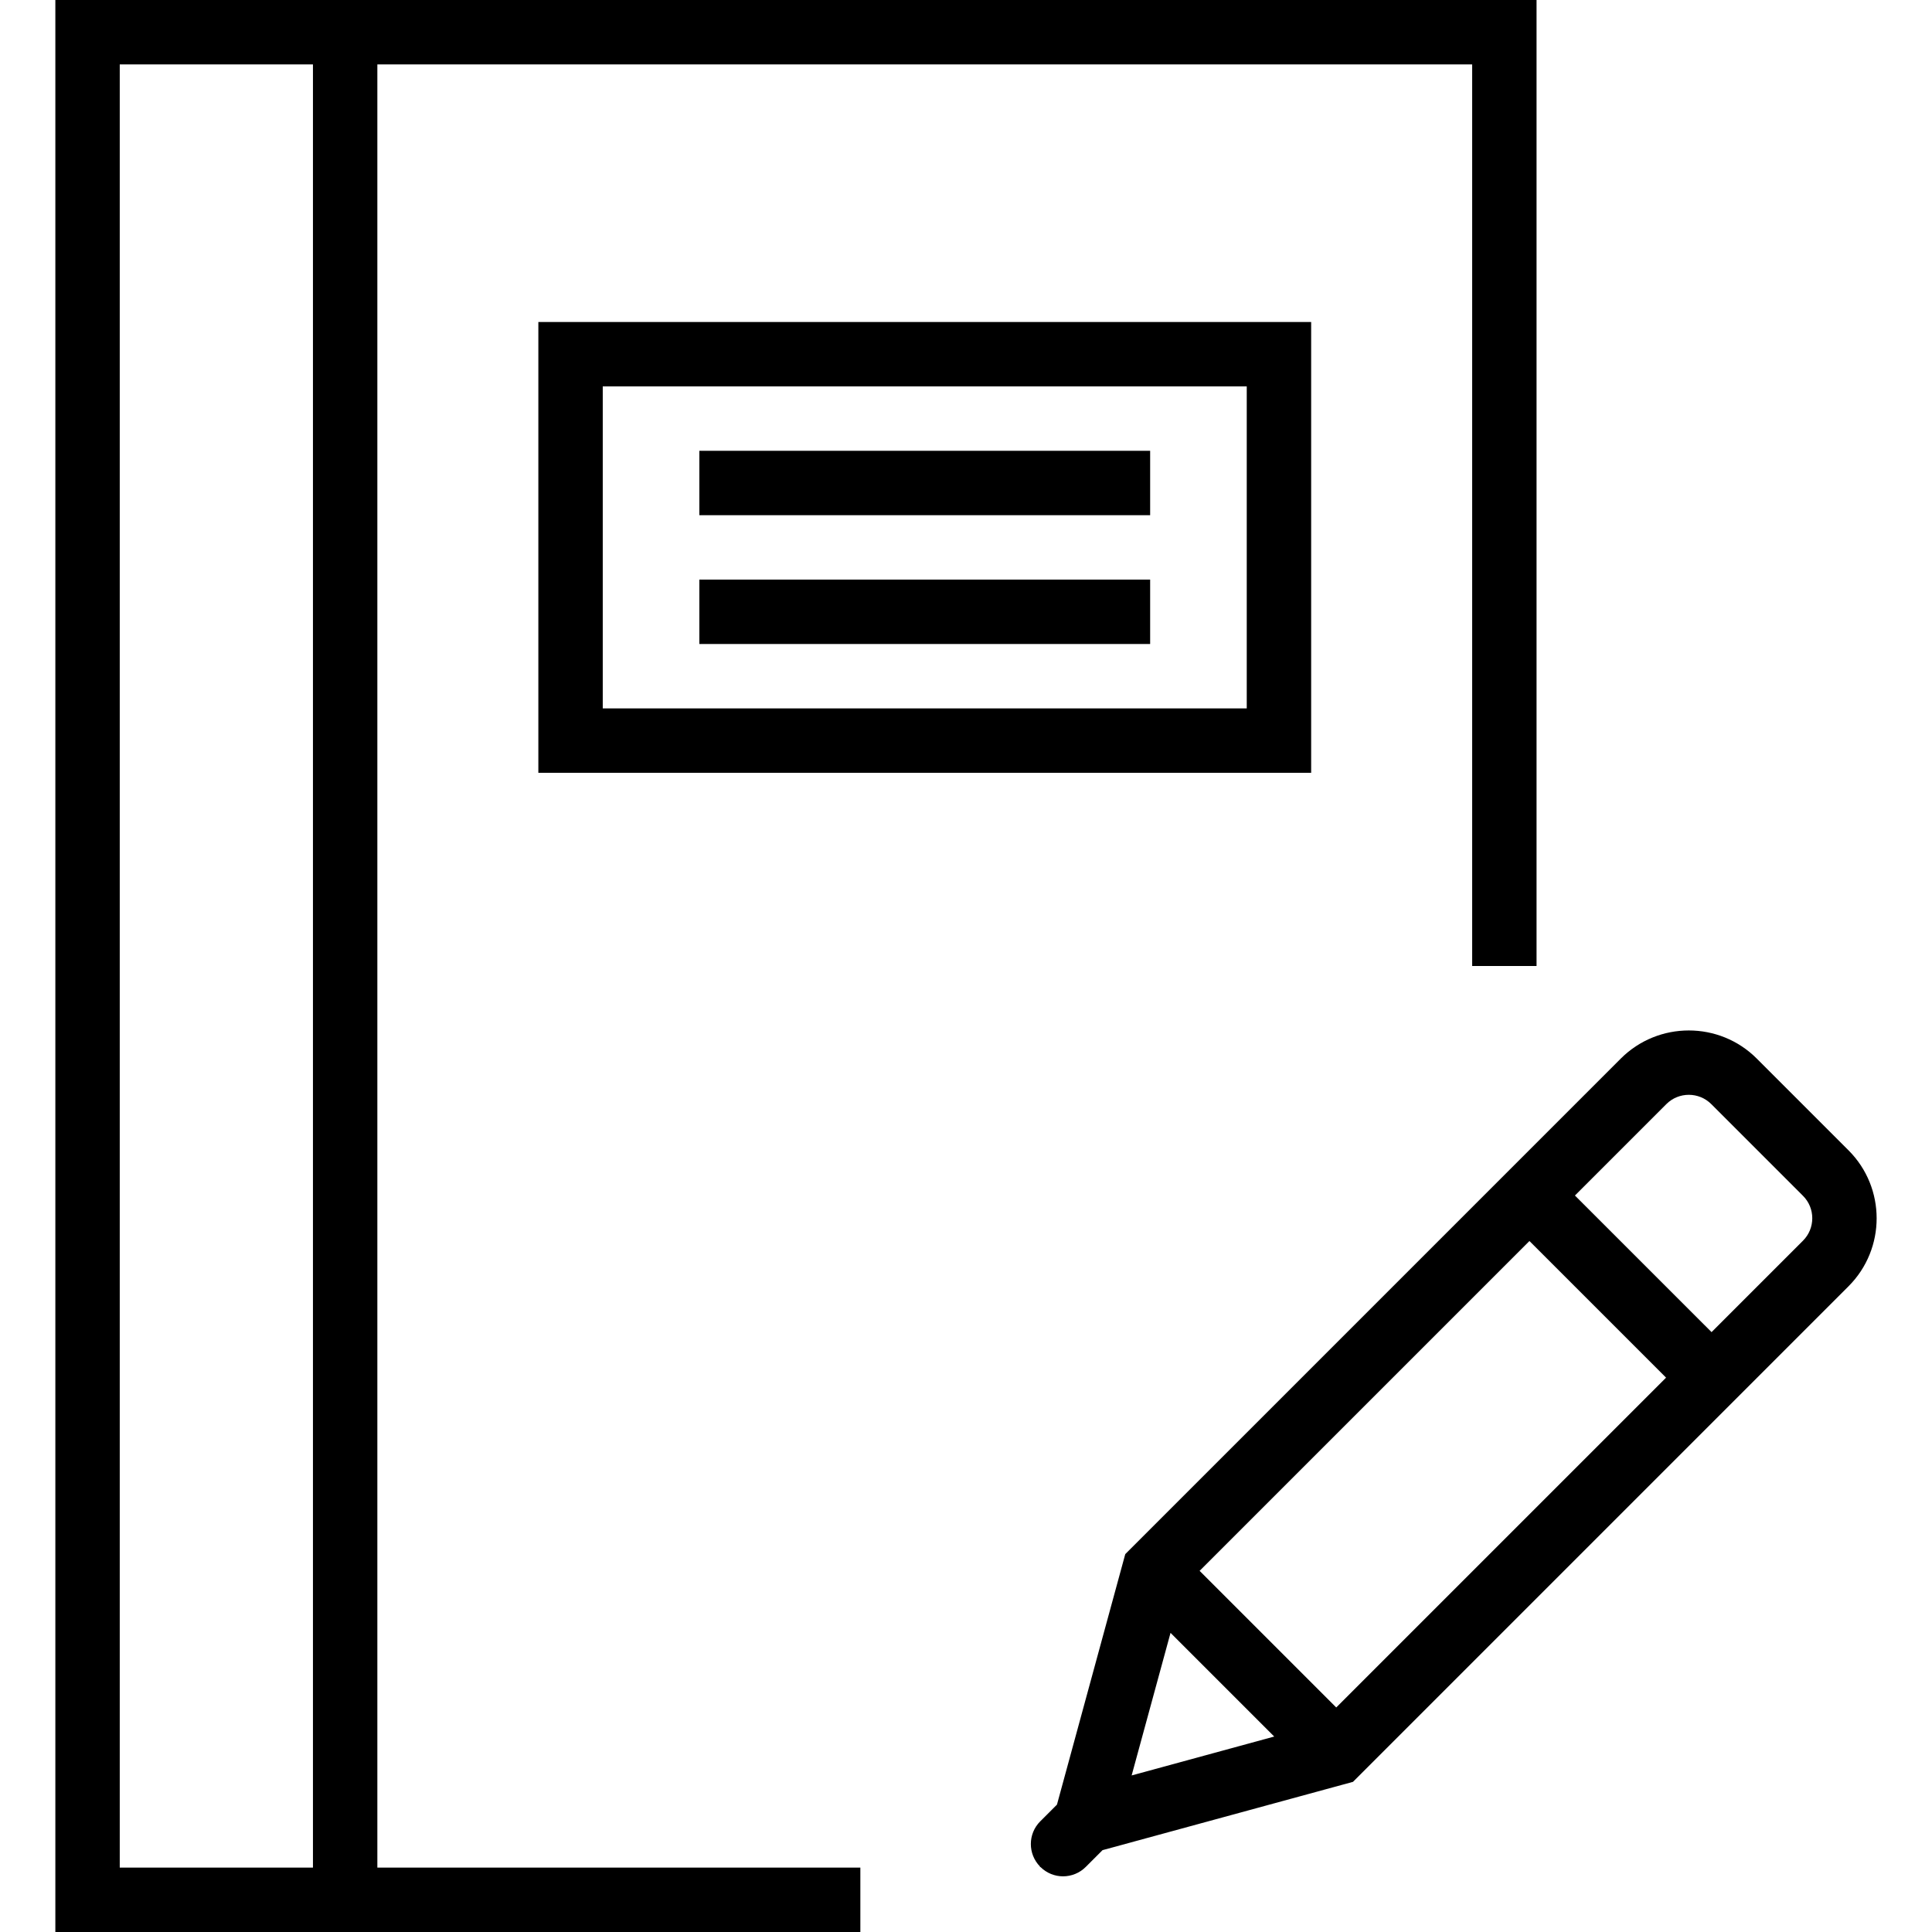 <?xml version="1.0" encoding="UTF-8"?> <svg xmlns="http://www.w3.org/2000/svg" xmlns:xlink="http://www.w3.org/1999/xlink" version="1.1" id="Capa_1" x="0px" y="0px" viewBox="0 0 60 60" style="enable-background:new 0 0 60 60;" xml:space="preserve"> <g> <path d="M57.407,35.724l-2.85-2.85c-1.164-1.164-3.057-1.162-4.221,0L34.946,48.265l-2.121,7.779l-0.519,0.519 c-0.388,0.388-0.389,1.014-0.006,1.405l-0.005,0.02l0.019-0.005c0.194,0.191,0.446,0.288,0.699,0.288 c0.256,0,0.512-0.098,0.707-0.293l0.52-0.52l7.778-2.121l15.39-15.391C58.572,38.781,58.572,36.888,57.407,35.724z M37.255,48.784 l10.243-10.243l4.243,4.243L41.498,53.027L37.255,48.784z M36.352,50.71l3.22,3.22l-4.428,1.208L36.352,50.71z M55.993,38.531 l-2.839,2.839l-4.243-4.242l2.839-2.839c0.385-0.385,1.01-0.384,1.394-0.001l2.85,2.85C56.378,37.521,56.378,38.147,55.993,38.531z "></path> <path d="M11.719,2h34v28h2V0h-36h-10v60h10h15v-2h-15V2z M3.719,58V2h6v56H3.719z"></path> <path d="M40.719,24V10h-24v14H40.719z M18.719,12h20v10h-20V12z"></path> <rect x="21.719" y="14" width="14" height="2"></rect> <rect x="21.719" y="18" width="14" height="2"></rect> </g> <g> </g> <g> </g> <g> </g> <g> </g> <g> </g> <g> </g> <g> </g> <g> </g> <g> </g> <g> </g> <g> </g> <g> </g> <g> </g> <g> </g> <g> </g> </svg> 